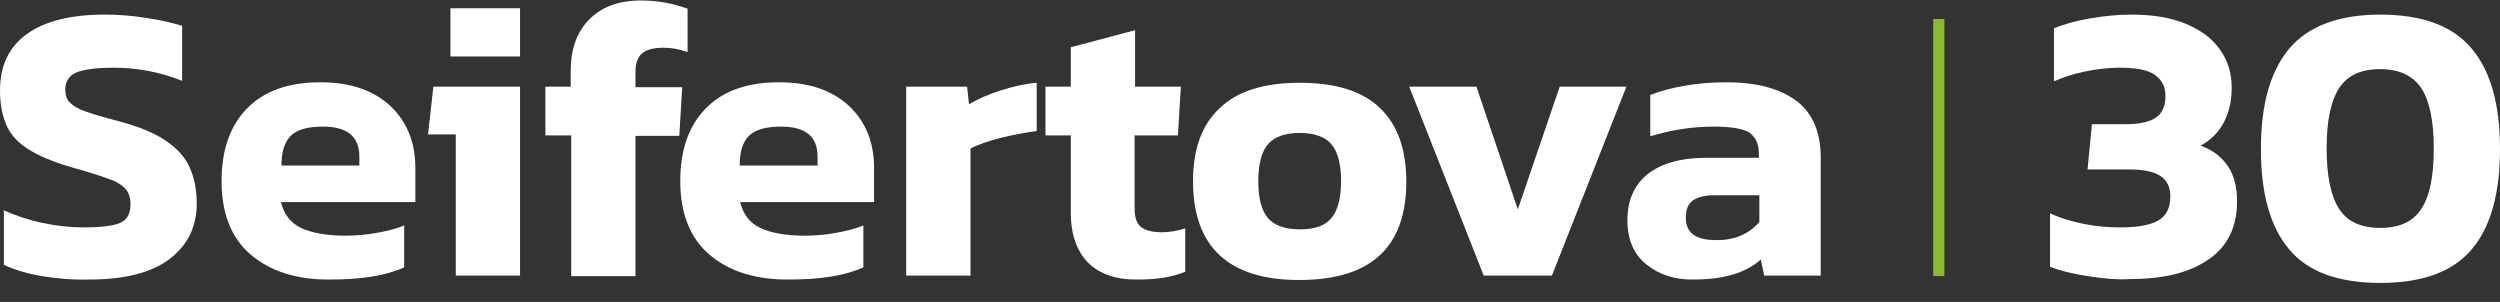 <?xml version="1.0" encoding="utf-8"?>
<!-- Generator: Adobe Illustrator 26.1.0, SVG Export Plug-In . SVG Version: 6.00 Build 0)  -->
<svg version="1.1" id="Izolovaný_režim" xmlns="http://www.w3.org/2000/svg" xmlns:xlink="http://www.w3.org/1999/xlink" x="0px"
	 y="0px" viewBox="0 0 513.4 62" style="enable-background:new 0 0 513.4 62;" xml:space="preserve">
<rect x="0" y="0" width="513.4" height="62" fill="#333333" stroke="none"/>
<style type="text/css">
	.st0{fill:#FFFFFF;}
	.st1{fill:#8BB931;}
</style>
<g>
	<path class="st0" d="M8.6,56.7c-3-0.5-5.6-1.3-7.8-2.3V43.2c2.5,1.1,5.1,2,8,2.6c2.9,0.6,5.7,0.9,8.3,0.9c3.6,0,6.1-0.3,7.5-0.9
		c1.5-0.6,2.2-1.9,2.2-3.9c0-1.4-0.4-2.4-1.1-3.2c-0.8-0.8-1.9-1.5-3.5-2c-1.6-0.6-4.1-1.4-7.7-2.4c-3.7-1.1-6.5-2.3-8.6-3.6
		c-2.1-1.3-3.6-2.9-4.5-4.8C0.5,23.8,0,21.5,0,18.6C0,13.5,1.8,9.7,5.5,7c3.6-2.6,8.9-4,15.9-4c2.9,0,5.8,0.2,8.7,0.7
		c2.9,0.4,5.3,1,7.3,1.6v11.3c-4.5-1.8-9.2-2.7-14-2.7c-3.3,0-5.8,0.3-7.5,0.9c-1.6,0.6-2.5,1.8-2.5,3.6c0,1.1,0.3,2.1,1,2.7
		c0.7,0.7,1.7,1.3,3.2,1.8c1.4,0.5,3.7,1.2,6.8,2c4.2,1.1,7.5,2.5,9.8,4.1c2.3,1.6,3.9,3.4,4.8,5.5c0.9,2,1.4,4.5,1.4,7.3
		c0,4.8-1.9,8.6-5.6,11.4c-3.7,2.8-9.2,4.2-16.4,4.2C14.9,57.5,11.7,57.2,8.6,56.7z"/>
	<path class="st0" d="M51.5,52.3c-4-3.4-6-8.5-6-15.1c0-6.3,1.7-11.3,5.2-14.9c3.5-3.6,8.5-5.4,15.1-5.4c6.1,0,10.8,1.6,14.3,4.8
		c3.4,3.2,5.2,7.4,5.2,12.8v7H57.7c0.6,2.5,2,4.3,4.1,5.3c2.1,1,5.2,1.6,9.2,1.6c2.1,0,4.3-0.2,6.5-0.6c2.2-0.4,4.1-0.9,5.5-1.5v8.6
		c-3.7,1.7-8.7,2.5-15.1,2.5C61,57.5,55.5,55.7,51.5,52.3z M73.8,33.9v-1.7c0-4.2-2.5-6.2-7.5-6.2c-3.1,0-5.3,0.6-6.6,1.9
		c-1.3,1.3-1.9,3.3-1.9,6.1H73.8z"/>
	<path class="st0" d="M93.6,27.6h-5.7l1.1-9.8h17.8v38.8H93.6V27.6z M92.5,1.7h14.3v9.9H92.5V1.7z"/>
	<path class="st0" d="M117.1,27.8H112v-10h5.2v-3.2c0-4.4,1.2-7.9,3.7-10.5c2.5-2.6,6-4,10.7-4c3.5,0,6.7,0.6,9.6,1.7v8.9
		c-1.7-0.6-3.3-0.9-4.9-0.9c-2.1,0-3.6,0.4-4.5,1.2c-0.9,0.8-1.3,2.1-1.3,3.9v3h9.6l-0.6,10h-9v28.8h-13.2V27.8z"/>
	<path class="st0" d="M145.7,52.3c-4-3.4-6-8.5-6-15.1c0-6.3,1.7-11.3,5.2-14.9c3.5-3.6,8.5-5.4,15.1-5.4c6.1,0,10.8,1.6,14.3,4.8
		c3.4,3.2,5.2,7.4,5.2,12.8v7h-27.5c0.6,2.5,2,4.3,4.1,5.3c2.1,1,5.2,1.6,9.2,1.6c2.1,0,4.3-0.2,6.5-0.6c2.2-0.4,4.1-0.9,5.5-1.5
		v8.6c-3.7,1.7-8.7,2.5-15.1,2.5C155.2,57.5,149.7,55.7,145.7,52.3z M167.9,33.9v-1.7c0-4.2-2.5-6.2-7.5-6.2c-3.1,0-5.3,0.6-6.6,1.9
		c-1.3,1.3-1.9,3.3-1.9,6.1H167.9z"/>
	<path class="st0" d="M186.1,17.8h12.5l0.4,3.6c1.7-1,3.9-2,6.4-2.8c2.5-0.8,5-1.4,7.5-1.6v9.9c-2.3,0.3-4.8,0.8-7.4,1.4
		c-2.6,0.7-4.7,1.4-6.2,2.2v26.1h-13.2V17.8z"/>
	<path class="st0" d="M223.4,53.9c-2.3-2.4-3.5-5.8-3.5-10.2V27.8h-5.2v-10h5.2V9.7l13.2-3.5v11.6h9.4l-0.6,10h-8.9v14.9
		c0,1.9,0.4,3.2,1.3,3.9c0.9,0.7,2.3,1.1,4.3,1.1c1.6,0,3.2-0.3,4.8-0.8v8.9c-2.6,1.1-5.8,1.6-9.6,1.6
		C229.3,57.5,225.8,56.3,223.4,53.9z"/>
	<path class="st0" d="M245,37.2c0-6.6,1.8-11.6,5.5-15c3.6-3.5,9.1-5.2,16.4-5.2c7.4,0,12.9,1.7,16.5,5.2c3.6,3.4,5.4,8.5,5.4,15.1
		c0,13.5-7.3,20.2-22,20.2C252.3,57.5,245,50.7,245,37.2z M273.4,44.8c1.3-1.5,2-4.1,2-7.6c0-3.6-0.7-6.1-2-7.6
		c-1.3-1.5-3.5-2.3-6.5-2.3c-3,0-5.2,0.8-6.5,2.3s-2,4.1-2,7.6c0,3.6,0.7,6.1,2,7.6c1.3,1.5,3.5,2.3,6.5,2.3
		C269.9,47.1,272.1,46.4,273.4,44.8z"/>
	<path class="st0" d="M289.4,17.8h13.8l8.5,25.2l8.6-25.2H334l-15.3,38.8h-14L289.4,17.8z"/>
	<path class="st0" d="M338.1,54.3c-2.6-2.1-3.9-5.1-3.9-9.1c0-4,1.4-7.2,4.1-9.4c2.8-2.2,6.8-3.4,12.1-3.4h10.8v-0.9
		c0-2-0.7-3.4-2-4.3c-1.3-0.8-3.8-1.2-7.3-1.2c-4.4,0-8.8,0.7-13,2v-8.5c2-0.8,4.3-1.4,7.1-1.9c2.8-0.5,5.7-0.7,8.6-0.7
		c6.2,0,10.9,1.3,14.3,3.8c3.3,2.5,5,6.4,5,11.6v24.3h-11.6l-0.7-3.3c-3,2.7-7.6,4.1-13.7,4.1C344,57.5,340.7,56.4,338.1,54.3z
		 M361.3,45.6v-5.5h-9.3c-2,0-3.4,0.4-4.4,1.1c-1,0.8-1.4,1.9-1.4,3.5c0,3.1,2,4.6,6.1,4.6C356.1,49.4,359.1,48.1,361.3,45.6z"/>
	<path class="st1" d="M397,3.9h2.3v52.8H397V3.9z"/>
	<path class="st0" d="M428.7,56.7c-3.3-0.5-5.9-1.2-7.7-1.9v-11c2.1,1,4.5,1.7,7,2.2c2.5,0.5,5,0.7,7.4,0.7c3.6,0,6.2-0.5,7.8-1.4
		c1.7-1,2.5-2.6,2.5-5c0-1.9-0.7-3.3-2.1-4.2c-1.4-0.9-3.5-1.3-6.3-1.3h-8.6l0.9-9.3h7.1c2.8,0,4.8-0.5,6.1-1.4
		c1.3-0.9,1.9-2.4,1.9-4.4c0-2-0.8-3.4-2.3-4.4c-1.5-1-3.9-1.4-7.2-1.4c-2.3,0-4.7,0.3-7.1,0.8c-2.4,0.5-4.5,1.2-6.3,2V5.8
		c2-0.8,4.4-1.5,7.3-2c2.9-0.5,5.7-0.8,8.6-0.8c4.4,0,8.1,0.6,11.2,1.9c3.1,1.3,5.4,3,7,5.3c1.6,2.2,2.4,4.8,2.4,7.8
		c0,2.6-0.5,5-1.6,7.1c-1.1,2.1-2.7,3.7-4.8,4.8c2.5,0.9,4.3,2.3,5.6,4.2c1.3,1.9,1.9,4.3,1.9,7.2c0,5.4-2,9.4-5.9,12
		c-3.9,2.7-9.2,4-15.9,4C434.9,57.5,432,57.2,428.7,56.7z"/>
	<path class="st0" d="M470.1,51.2c-3.9-4.6-5.8-11.5-5.8-20.6c0-9.1,1.9-15.9,5.8-20.6c3.9-4.6,10.1-7,18.7-7c8.6,0,14.9,2.3,18.8,7
		c3.9,4.6,5.8,11.5,5.8,20.6c0,9.1-1.9,16-5.8,20.6c-3.9,4.6-10.1,6.9-18.8,6.9C480.2,58.1,473.9,55.8,470.1,51.2z M497.3,42.8
		c1.7-2.6,2.5-6.7,2.5-12.3c0-5.5-0.8-9.6-2.5-12.3c-1.7-2.6-4.5-4-8.5-4c-4,0-6.8,1.3-8.5,4c-1.7,2.7-2.5,6.7-2.5,12.3
		c0,5.5,0.8,9.6,2.5,12.3c1.7,2.7,4.5,4,8.5,4C492.8,46.8,495.6,45.5,497.3,42.8z"/>
</g>
</svg>
